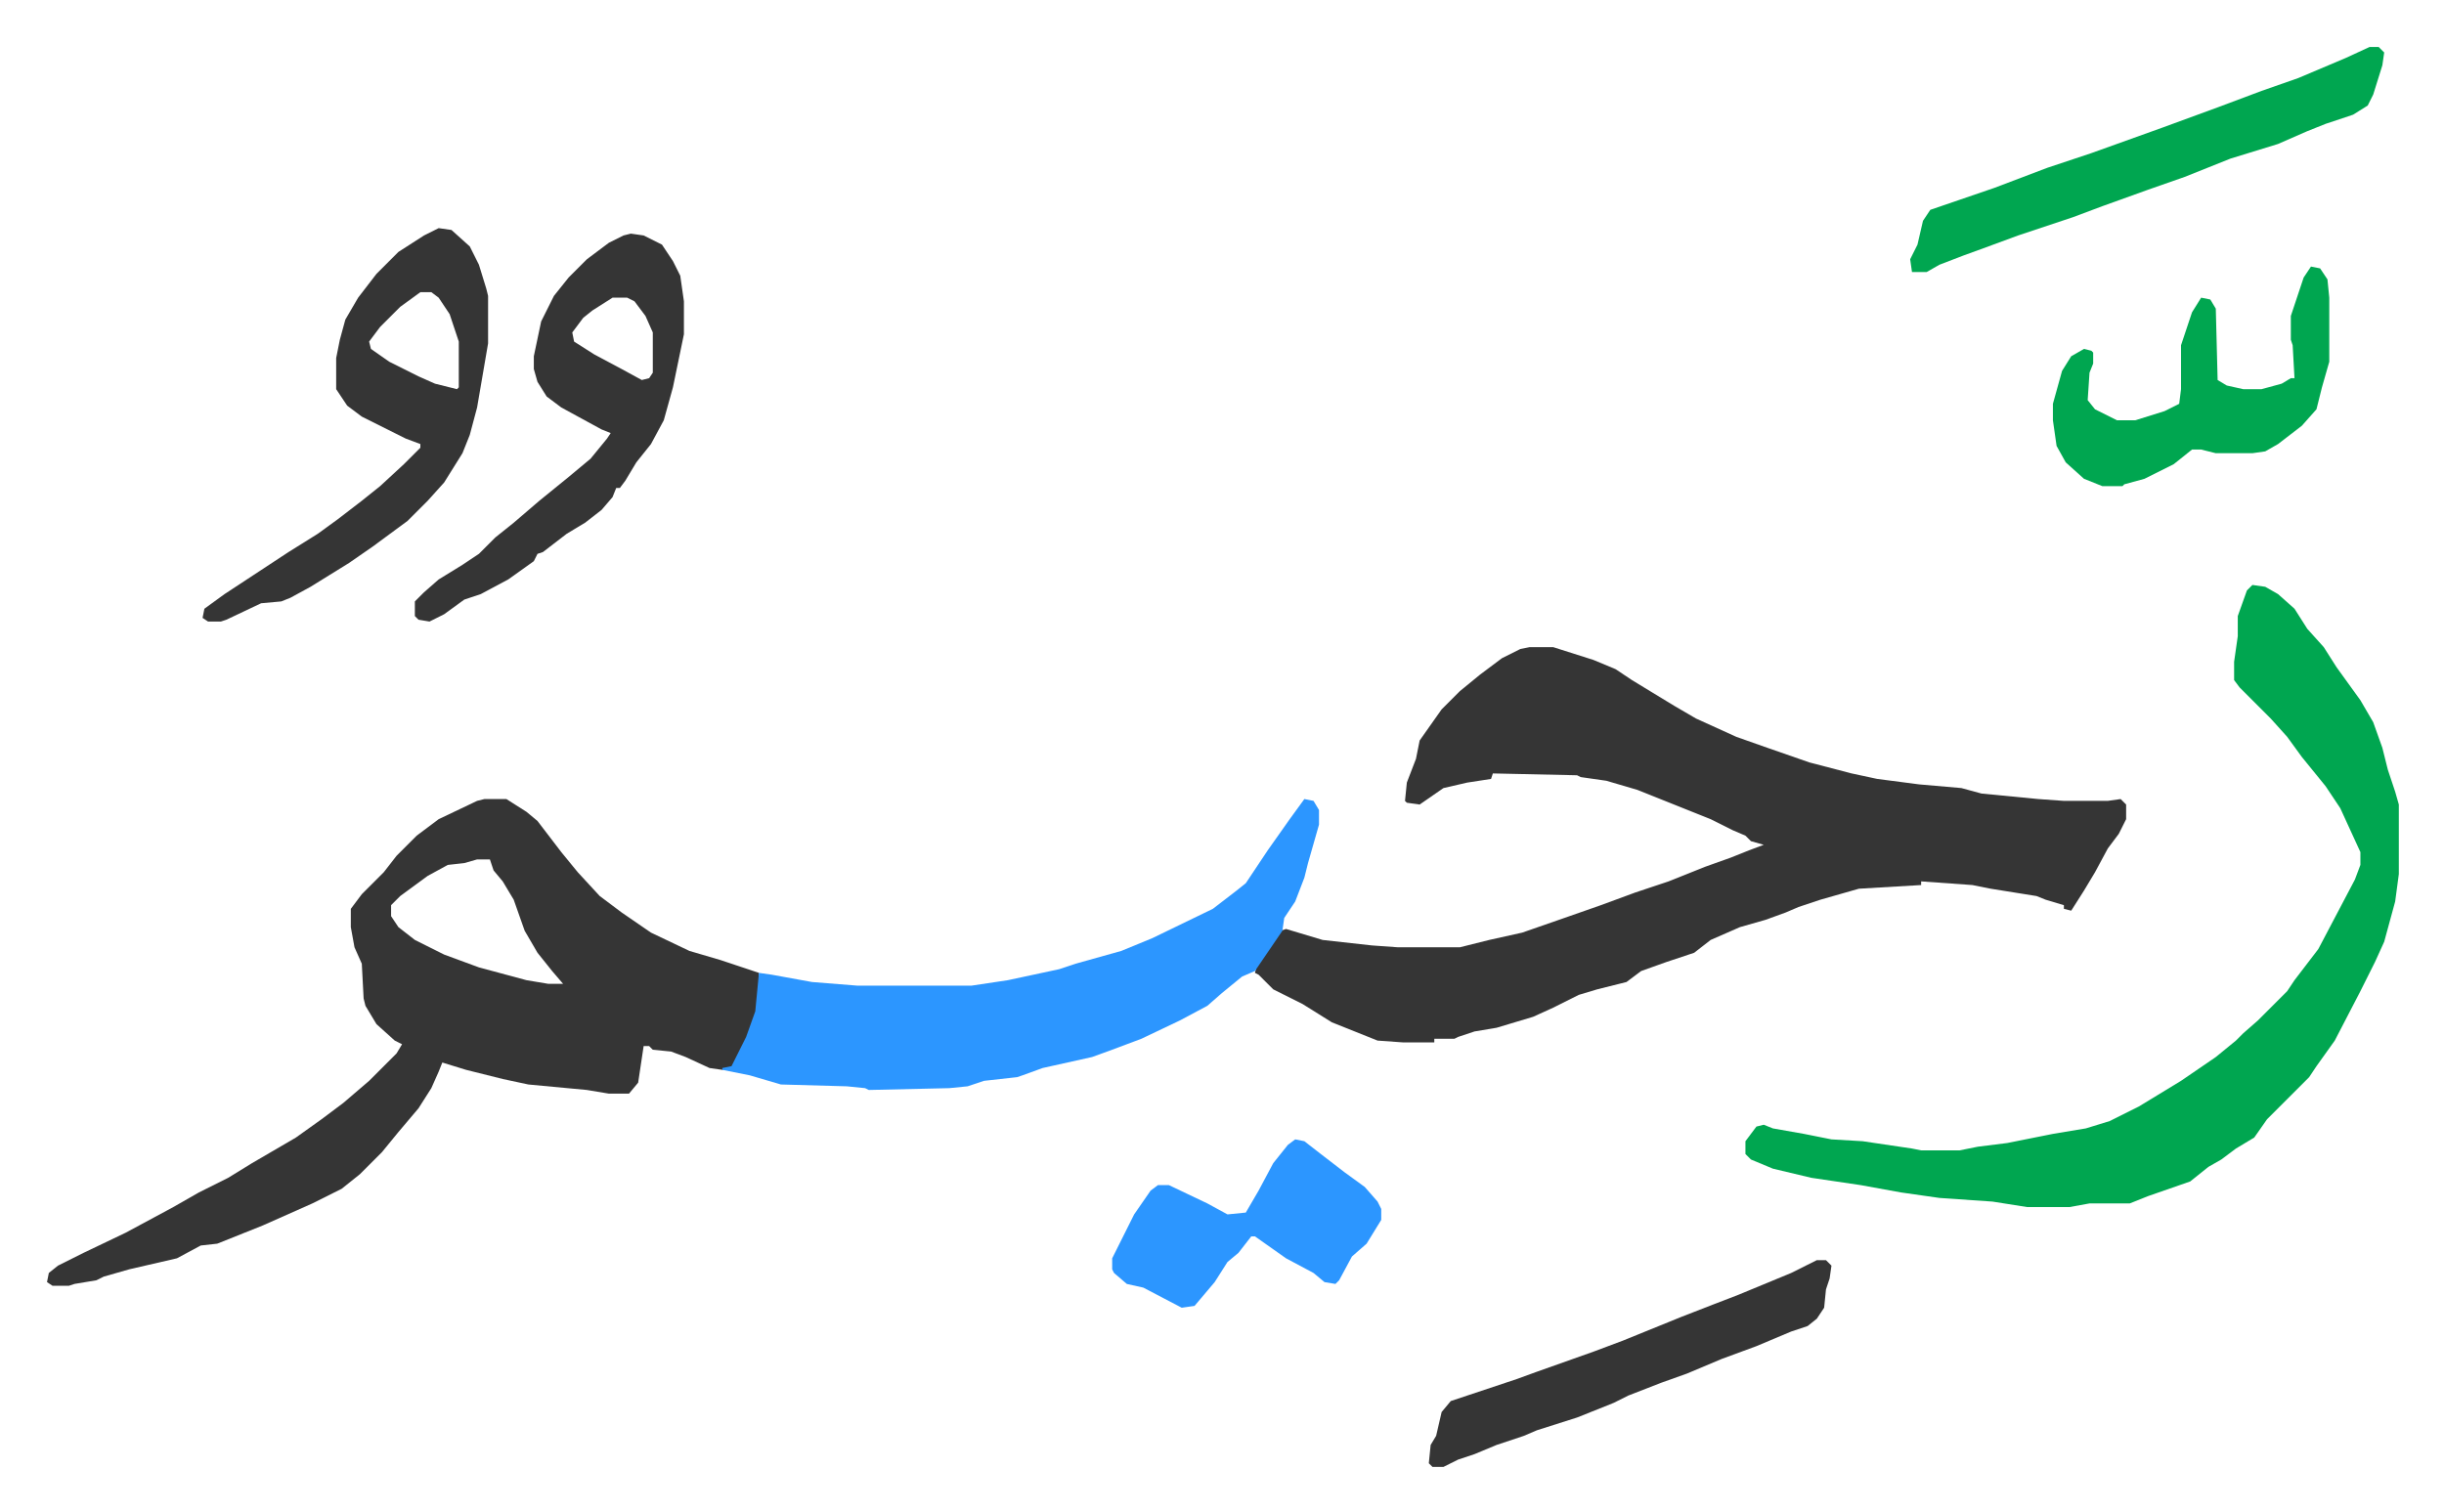 <svg xmlns="http://www.w3.org/2000/svg" role="img" viewBox="-25.68 404.32 1335.36 826.36"><path fill="#353535" id="rule_normal" d="M810 758h13l22 7 12 5 9 6 23 14 12 7 22 10 17 6 23 8 23 6 14 3 23 3 23 2 11 3 31 3 14 1h24l7-1 3 3v8l-4 8-6 8-7 13-6 10-7 11-4-1v-2l-10-3-5-2-25-4-10-2-28-2v2l-34 2-21 6-12 4-7 3-11 4-14 4-16 7-9 7-15 5-14 5-8 6-16 4-10 3-14 7-11 5-20 6-12 2-9 3-2 1h-11v2h-17l-14-1-25-10-8-5-8-5-16-8-8-8-2-1 1-4 13-19 3-1 20 6 27 3 14 1h34l16-4 18-4 23-8 20-7 19-7 18-6 20-8 14-5 10-4 8-3-7-2-3-3-7-3-12-6-25-10-15-6-17-5-14-2-2-1-46-1-1 3-13 2-13 3-13 9-7-1-1-1 1-10 5-13 2-10 12-17 10-10 11-9 12-9 10-5zm-571 83h12l11 7 6 5 13 17 9 11 12 13 12 9 16 11 21 10 17 5 21 7v14l-2 10-6 16-6 11-6 2-7-1-13-6-8-3-10-1-2-2h-3l-3 20-5 6h-11l-12-2-32-3-14-3-20-5-13-4-2 5-4 9-7 11-11 13-9 11-12 12-10 8-16 8-27 12-25 10-9 1-13 7-26 6-14 4-4 2-12 2-3 1H3l-3-2 1-5 5-4 14-7 23-11 26-14 14-8 16-8 13-8 24-14 14-10 12-9 14-12 15-15 3-5-4-2-10-9-6-10-1-4-1-19-4-9-2-11v-10l6-8 12-12 7-9 11-11 12-9 21-10zm-4 33l-7 2-9 1-11 6-15 11-5 5v6l4 6 9 7 16 8 19 7 26 7 12 2h8l-6-7-8-10-7-12-6-17-6-10-5-6-2-6z"/><path fill="#00a650" id="rule_idgham_with_ghunnah" d="M1205 724l7 1 7 4 9 8 7 11 9 10 7 11 13 18 7 12 5 14 3 12 4 12 2 7v38l-2 15-6 22-5 11-8 16-14 27-10 14-4 6-23 23-7 10-10 6-8 6-7 4-10 8-23 8-10 4h-22l-11 2h-23l-19-3-29-2-21-3-22-4-27-4-21-5-12-5-3-3v-7l6-8 4-1 5 2 17 3 15 3 17 1 27 4 5 1h21l10-2 16-2 25-5 18-3 13-4 16-8 23-14 19-13 11-9 4-4 8-7 16-16 4-6 13-17 10-19 10-19 3-8v-7l-11-24-8-12-13-16-8-11-9-10-17-17-3-4v-10l2-14v-11l5-14z"/><path fill="#2c96ff" id="rule_madd_permissible_2_4_6" d="M687 841l5 1 3 5v8l-6 21-2 8-5 13-6 9-1 7-15 22-7 3-11 9-8 7-15 8-21 10-16 6-11 4-27 6-11 4-3 1-18 2-9 3-10 1-44 1-2-1-10-1-36-1-17-5-15-3v-1l5-1 8-16 5-14 2-21 7 1 22 4 25 2h62l20-3 28-6 9-3 25-7 17-7 33-16 13-10 5-4 12-18 12-17z"/><path fill="#353535" id="rule_normal" d="M214 529l7 1 10 9 5 10 4 13 1 4v26l-6 35-4 15-4 10-10 16-9 10-11 11-19 14-13 9-21 13-11 6-5 2-11 1-19 9-3 1h-7l-3-2 1-5 11-8 35-23 16-10 11-8 13-10 10-8 13-12 9-9v-2l-8-3-24-12-8-6-6-9v-17l2-10 3-11 7-12 10-13 12-12 14-9zm-10 35l-11 8-11 11-6 8 1 4 10 7 16 8 9 4 12 3 1-1v-25l-5-15-6-9-4-3zm115-32l7 1 10 5 6 9 4 8 2 14v18l-6 29-5 18-7 13-8 10-6 10-3 4h-2l-2 5-6 7-9 7-10 6-13 10-3 1-2 4-14 10-15 8-9 3-11 8-8 4-6-1-2-2v-8l5-5 8-7 13-8 9-6 9-9 10-8 14-12 16-13 12-10 9-11 2-3-5-2-22-12-8-6-5-8-2-7v-7l4-19 7-14 8-10 10-10 12-9 8-4zm-10 35l-11 7-5 4-6 8 1 5 11 7 15 8 11 6 4-1 2-3v-22l-4-9-6-8-4-2z"/><path fill="#00a650" id="rule_idgham_with_ghunnah" d="M1269 430h5l3 3-1 7-5 16-3 6-8 5-15 5-10 4-16 7-26 8-25 10-20 7-25 9-16 6-30 10-19 7-11 4-13 5-7 4h-8l-1-7 4-8 3-13 4-6 35-12 29-11 24-8 39-14 30-11 24-9 20-7 26-11zm-32 120l5 1 4 6 1 10v35l-4 14-3 12-8 9-13 10-7 4-7 1h-20l-8-2h-5l-10 8-16 8-11 3-1 1h-11l-10-4-10-9-5-9-2-14v-9l5-18 5-8 7-4 4 1 1 1v6l-2 5-1 15 4 5 12 6h10l16-5 8-4 1-8v-24l6-18 5-8 5 1 3 5 1 39 5 3 9 2h10l11-3 5-3h2l-1-18-1-3v-13l7-21z"/><path fill="#353535" id="rule_normal" d="M967 1093h5l3 3-1 7-2 6-1 10-4 6-5 4-9 3-19 8-19 7-19 8-14 5-18 7-8 4-20 8-22 7-7 3-15 5-12 5-9 3-8 4h-6l-2-2 1-10 3-5 3-13 5-6 36-12 11-4 31-11 16-6 32-13 18-7 13-5 29-12z"/><path fill="#2c96ff" id="rule_madd_permissible_2_4_6" d="M682 1027l5 1 9 7 13 10 11 8 7 8 2 4v6l-8 13-8 7-7 13-2 2-6-1-6-5-15-8-17-12h-2l-7 9-6 5-7 11-11 13-7 1-21-11-9-2-7-6-1-2v-6l12-24 9-13 4-3h6l21 10 11 6 10-1 7-12 8-15 8-10z"/></svg>
